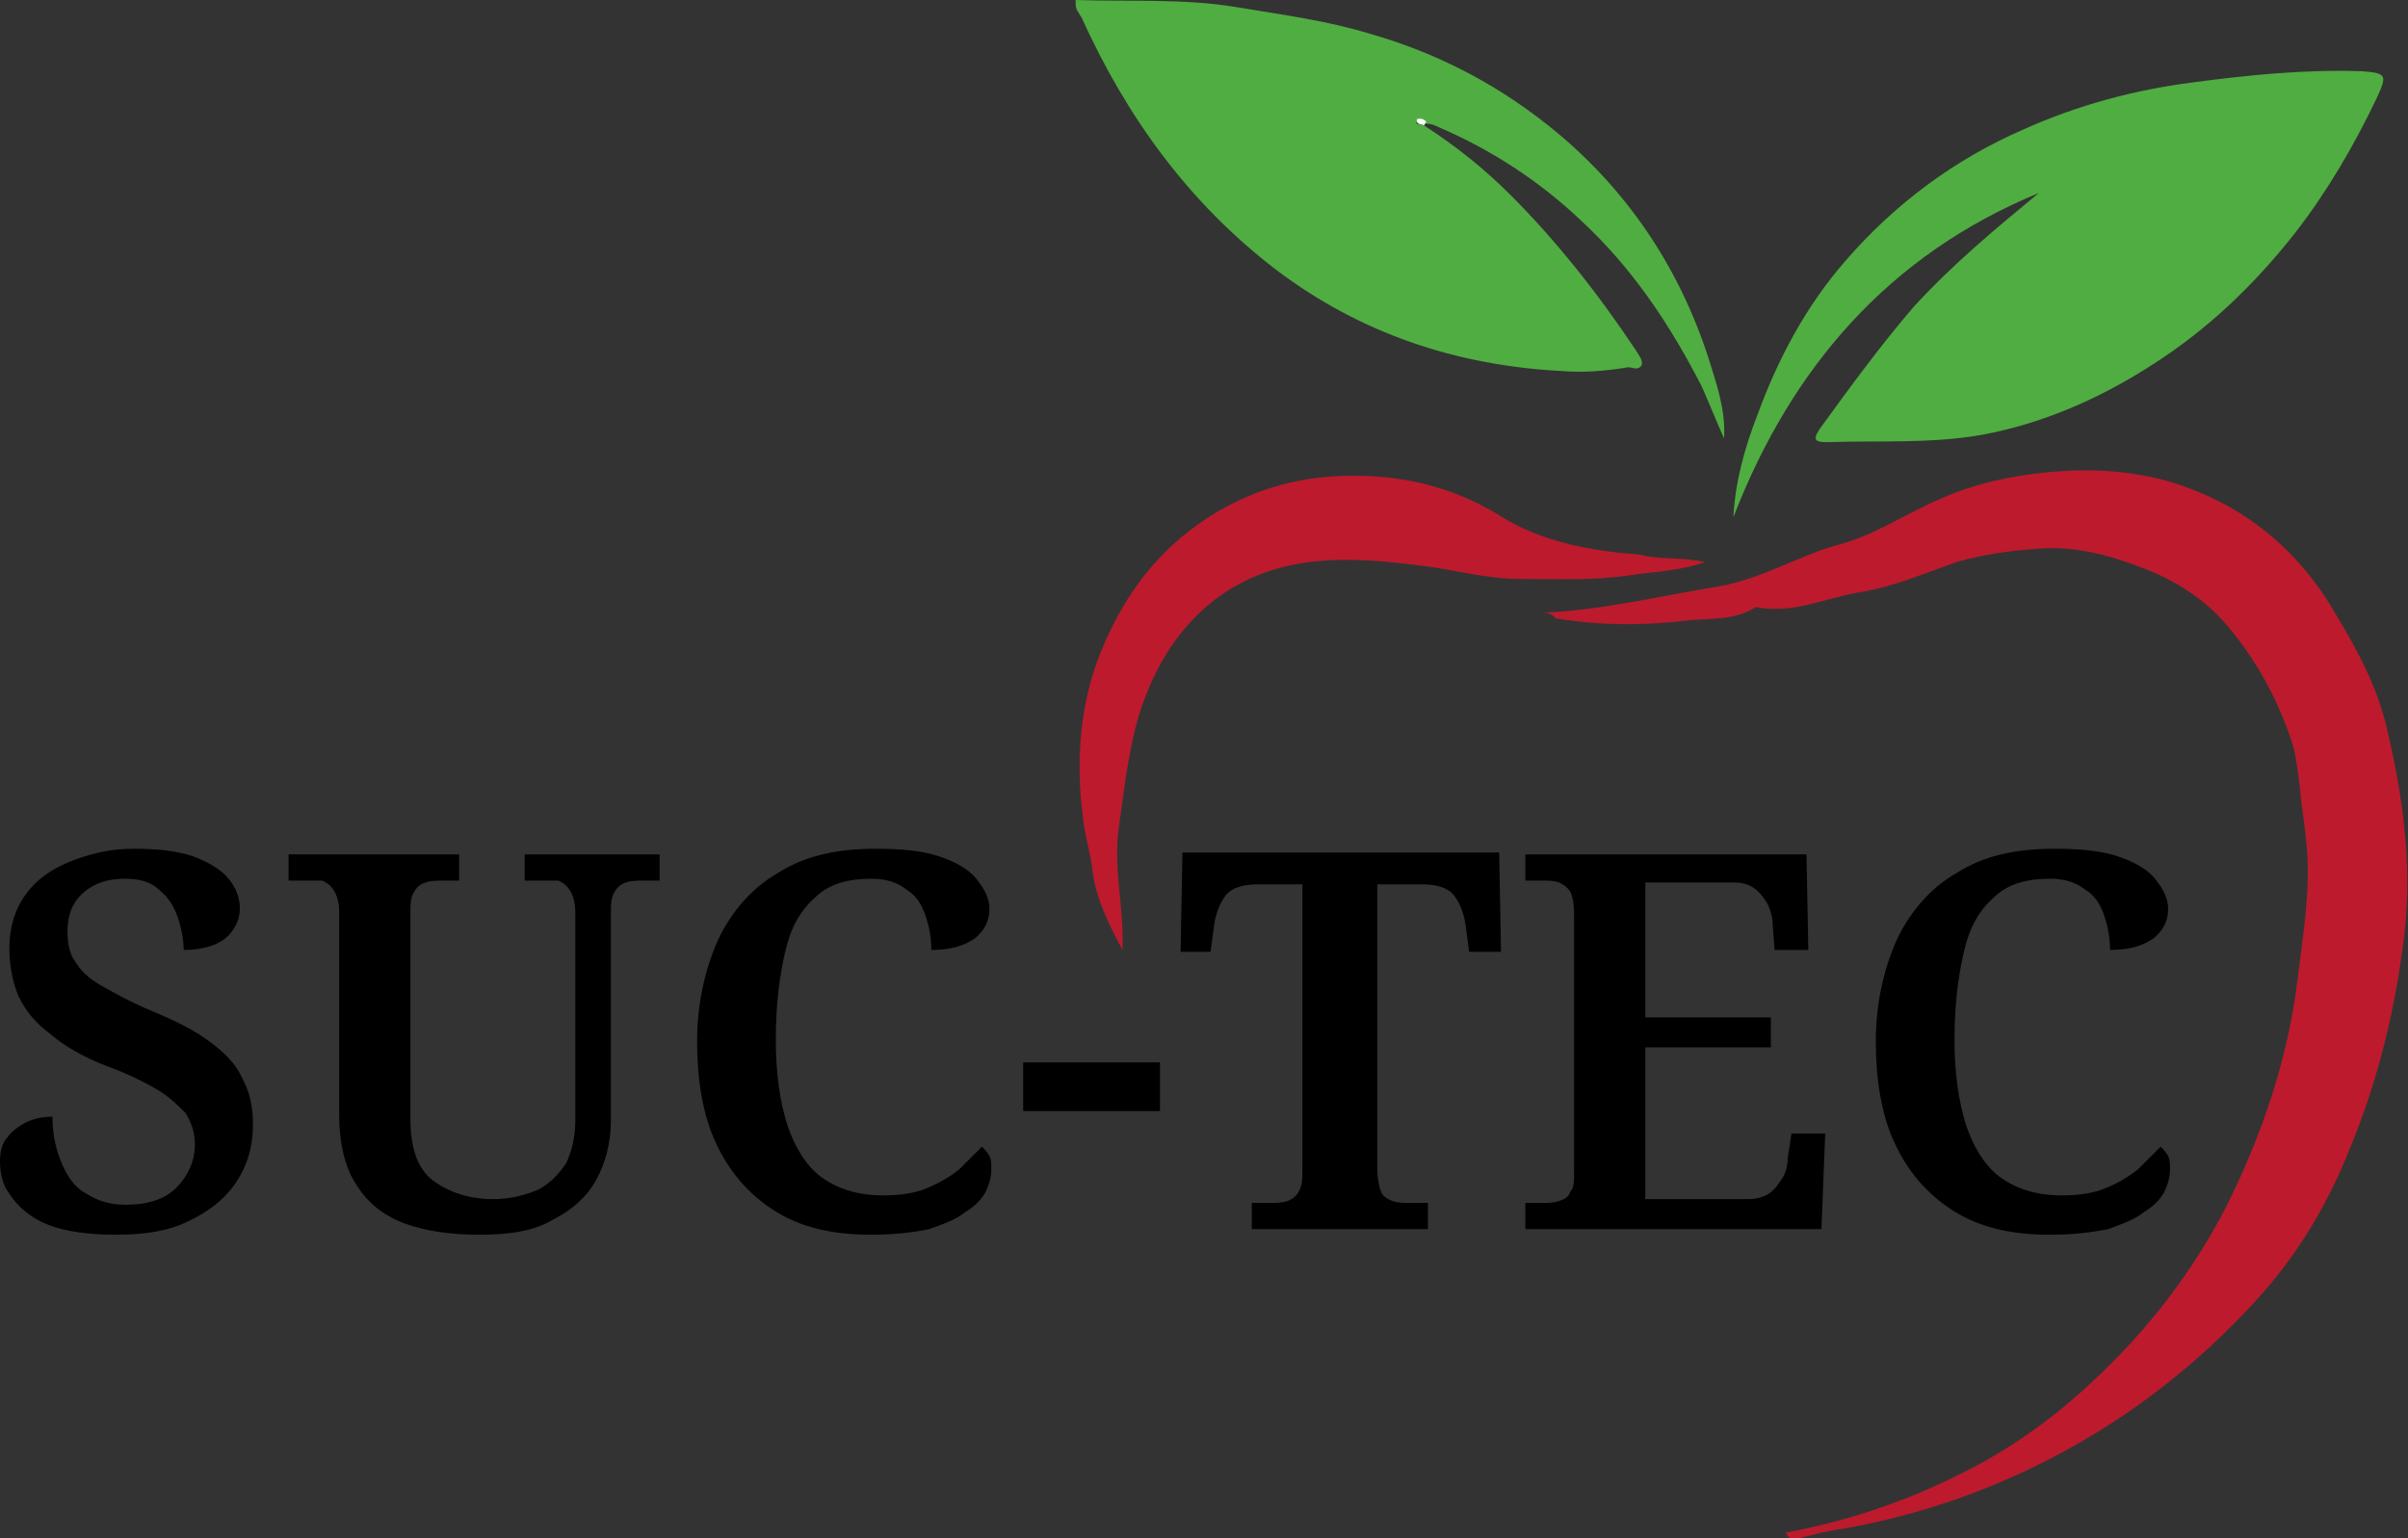 <?xml version="1.0" encoding="utf-8"?>
<!-- Generator: Adobe Illustrator 25.2.1, SVG Export Plug-In . SVG Version: 6.00 Build 0)  -->
<svg version="1.1" id="Camada_1" xmlns="http://www.w3.org/2000/svg" xmlns:xlink="http://www.w3.org/1999/xlink" x="0px" y="0px"
	 viewBox="0 0 128.5 82.1" style="enable-background:new 0 0 128.5 82.1;" xml:space="preserve">
<rect x="0" y="0" width="128.5" height="82.1" fill="#333333" stroke="none"/>
<style type="text/css">
	.st0{fill:#010000;}
	.st1{fill:#BD1A2D;}
	.st2{fill:#50AD41;}
	.st3{fill:#FFFFFF;}
</style>
<g>
	<g>
		<path class="st0" d="M6.2,65.9c-1.1,0-2.1-0.1-2.9-0.3c-0.8-0.2-1.4-0.5-1.9-0.9c-0.5-0.4-0.8-0.8-1.1-1.3C0.1,63,0,62.5,0,62
			c0-0.5,0.1-1,0.4-1.3c0.2-0.3,0.6-0.6,1-0.8c0.4-0.2,0.9-0.3,1.4-0.3c0,1,0.2,1.8,0.5,2.5c0.3,0.7,0.7,1.3,1.3,1.6
			c0.6,0.4,1.3,0.6,2.1,0.6c1.2,0,2.1-0.3,2.7-0.9c0.6-0.6,1-1.4,1-2.3c0-0.7-0.2-1.2-0.5-1.7C9.5,59,9,58.5,8.3,58.1
			c-0.7-0.4-1.5-0.8-2.6-1.2c-1.3-0.5-2.3-1.1-3-1.7c-0.8-0.6-1.3-1.2-1.7-2c-0.3-0.7-0.5-1.6-0.5-2.6c0-1.1,0.3-2.1,0.9-2.9
			C1.9,47,2.7,46.4,3.7,46c1-0.4,2.1-0.7,3.4-0.7c1.3,0,2.3,0.1,3.2,0.4c0.8,0.3,1.5,0.7,1.9,1.2c0.4,0.5,0.6,1,0.6,1.6
			c0,0.6-0.3,1.2-0.8,1.6c-0.5,0.4-1.3,0.6-2.2,0.6c0-0.5-0.1-1.1-0.3-1.7c-0.2-0.6-0.5-1.1-1-1.5c-0.4-0.4-1-0.6-1.8-0.6
			c-0.9,0-1.6,0.2-2.2,0.7c-0.6,0.5-0.9,1.2-0.9,2.1c0,0.6,0.1,1.2,0.4,1.6c0.3,0.5,0.7,0.9,1.4,1.3c0.7,0.4,1.6,0.9,2.8,1.4
			c1.2,0.5,2.2,1,3,1.6c0.8,0.6,1.4,1.2,1.7,1.9c0.4,0.7,0.6,1.5,0.6,2.5c0,1.2-0.3,2.2-0.9,3.1c-0.6,0.9-1.5,1.6-2.6,2.1
			C9,65.7,7.7,65.9,6.2,65.9z"/>
		<path class="st0" d="M25.6,65.9c-1.6,0-2.9-0.2-4-0.6c-1.1-0.4-2-1.1-2.6-2.1c-0.6-0.9-0.9-2.2-0.9-3.7V48.7
			c0-0.5-0.1-0.9-0.3-1.2c-0.2-0.3-0.4-0.4-0.6-0.5C16.9,47,16.6,47,16.3,47h-0.9v-1.4h9.1V47h-0.9c-0.3,0-0.6,0-0.9,0.1
			c-0.3,0.1-0.5,0.3-0.6,0.5c-0.2,0.3-0.2,0.7-0.2,1.2v10.9c0,1.6,0.4,2.7,1.2,3.3c0.8,0.6,1.9,1,3.2,1c0.9,0,1.7-0.2,2.4-0.5
			c0.6-0.3,1.1-0.8,1.5-1.4c0.3-0.6,0.5-1.4,0.5-2.3V48.7c0-0.5-0.1-0.9-0.3-1.2s-0.4-0.4-0.6-0.5C29.4,47,29.1,47,28.8,47H28v-1.4
			h7.2V47h-0.9c-0.3,0-0.6,0-0.9,0.1c-0.3,0.1-0.5,0.3-0.6,0.5c-0.2,0.3-0.2,0.7-0.2,1.2v11c0,1.2-0.3,2.3-0.8,3.2
			c-0.5,0.9-1.3,1.6-2.3,2.1C28.5,65.7,27.2,65.9,25.6,65.9z"/>
		<path class="st0" d="M46.5,65.9c-2.1,0-3.8-0.4-5.2-1.3c-1.4-0.9-2.4-2.1-3.1-3.6c-0.7-1.5-1-3.4-1-5.4c0-2,0.4-3.8,1.1-5.4
			c0.7-1.5,1.8-2.8,3.2-3.6c1.4-0.9,3.1-1.3,5.2-1.3c1.4,0,2.5,0.1,3.4,0.4c0.9,0.3,1.6,0.7,2,1.2c0.4,0.5,0.7,1,0.7,1.6
			c0,0.7-0.3,1.2-0.8,1.6c-0.6,0.4-1.3,0.6-2.3,0.6c0-0.6-0.1-1.2-0.3-1.8c-0.2-0.6-0.5-1.1-1-1.4c-0.5-0.4-1.1-0.6-1.9-0.6
			c-1.3,0-2.3,0.3-3,1c-0.8,0.7-1.3,1.6-1.6,2.9c-0.3,1.3-0.5,2.8-0.5,4.7c0,1.7,0.2,3.2,0.6,4.5c0.4,1.2,1,2.2,1.8,2.8
			c0.8,0.6,1.9,1,3.3,1c0.9,0,1.7-0.1,2.4-0.4c0.7-0.3,1.2-0.6,1.7-1c0.4-0.4,0.8-0.8,1.2-1.2c0.1,0.1,0.3,0.3,0.4,0.5
			c0.1,0.2,0.1,0.4,0.1,0.7c0,0.4-0.1,0.8-0.3,1.2c-0.2,0.4-0.6,0.8-1.1,1.1c-0.5,0.4-1.1,0.6-1.9,0.9
			C48.6,65.8,47.6,65.9,46.5,65.9z"/>
		<path class="st0" d="M54.6,59.3v-2.6h7.3v2.6H54.6z"/>
		<path class="st0" d="M66.8,65.6v-1.4h1c0.3,0,0.6,0,0.9-0.1c0.3-0.1,0.5-0.3,0.6-0.5c0.2-0.3,0.2-0.7,0.2-1.2V47.2h-2.4
			c-0.8,0-1.4,0.2-1.7,0.6c-0.3,0.4-0.5,0.9-0.6,1.5l-0.2,1.5H63l0.1-5.3H80l0.1,5.3h-1.7l-0.2-1.5c-0.1-0.6-0.3-1.1-0.6-1.5
			c-0.3-0.4-0.9-0.6-1.7-0.6h-2.4v15.2c0,0.5,0.1,1,0.2,1.2c0.1,0.3,0.4,0.4,0.6,0.5c0.3,0.1,0.6,0.1,0.9,0.1h1v1.4H66.8z"/>
		<path class="st0" d="M81.4,65.6v-1.4h0.9c0.3,0,0.6,0,0.9-0.1c0.3-0.1,0.5-0.2,0.6-0.5C84,63.4,84,63,84,62.5V48.8
			c0-0.6-0.1-1-0.2-1.2c-0.2-0.3-0.4-0.4-0.6-0.5C82.9,47,82.6,47,82.3,47h-0.9v-1.4h15l0.1,5.1h-1.8l-0.1-1.3
			c0-0.4-0.1-0.8-0.3-1.2c-0.2-0.3-0.4-0.6-0.7-0.8c-0.3-0.2-0.6-0.3-1.1-0.3h-4.7v7.2h6.7v1.6h-6.7V64h5.5c0.4,0,0.8-0.1,1.1-0.3
			c0.3-0.2,0.5-0.5,0.7-0.8c0.2-0.3,0.3-0.7,0.3-1.1l0.2-1.3h1.8l-0.2,5.1H81.4z"/>
		<path class="st0" d="M109.4,65.9c-2.1,0-3.8-0.4-5.2-1.3c-1.4-0.9-2.4-2.1-3.1-3.6c-0.7-1.5-1-3.4-1-5.4c0-2,0.4-3.8,1.1-5.4
			c0.7-1.5,1.8-2.8,3.2-3.6c1.4-0.9,3.1-1.3,5.2-1.3c1.4,0,2.5,0.1,3.4,0.4c0.9,0.3,1.6,0.7,2,1.2c0.4,0.5,0.7,1,0.7,1.6
			c0,0.7-0.3,1.2-0.8,1.6c-0.6,0.4-1.3,0.6-2.3,0.6c0-0.6-0.1-1.2-0.3-1.8c-0.2-0.6-0.5-1.1-1-1.4c-0.5-0.4-1.1-0.6-1.9-0.6
			c-1.3,0-2.3,0.3-3,1c-0.8,0.7-1.3,1.6-1.6,2.9c-0.3,1.3-0.5,2.8-0.5,4.7c0,1.7,0.2,3.2,0.6,4.5c0.4,1.2,1,2.2,1.8,2.8
			c0.8,0.6,1.9,1,3.3,1c0.9,0,1.7-0.1,2.4-0.4c0.7-0.3,1.2-0.6,1.7-1c0.4-0.4,0.8-0.8,1.2-1.2c0.1,0.1,0.3,0.3,0.4,0.5
			c0.1,0.2,0.1,0.4,0.1,0.7c0,0.4-0.1,0.8-0.3,1.2c-0.2,0.4-0.6,0.8-1.1,1.1c-0.5,0.4-1.1,0.6-1.9,0.9
			C111.5,65.8,110.5,65.9,109.4,65.9z"/>
	</g>
	<g>
		<path class="st1" d="M82.2,32.7c3.2-0.1,6.4-0.9,9.5-1.4c2.3-0.4,4.2-1.6,6.3-2.2c2-0.5,3.7-1.7,5.6-2.5c1.8-0.8,3.7-1.2,5.7-1.4
			c2.1-0.2,4.1-0.1,6.1,0.4c4,1.1,7.1,3.5,9.2,7.1c1.2,2,2.3,4,2.8,6.3c0.9,3.8,1.4,7.7,0.8,11.7c-0.5,3.7-1.4,7.2-2.8,10.6
			c-1.2,3-2.8,5.7-5,8.1c-3.1,3.4-6.7,6.2-10.7,8.3c-3.6,1.9-7.4,3.2-11.4,3.9c-0.8,0.1-1.5,0.3-2.3,0.5c-0.3,0.1-0.5,0.1-0.7-0.3
			c3.7-0.7,7.1-1.9,10.4-3.7c2.2-1.2,4.2-2.7,6-4.4c2.9-2.7,5.3-5.8,7.1-9.3c1.9-3.8,3.3-7.9,3.8-12.1c0.3-2.4,0.7-4.7,0.5-7.1
			c-0.1-1.1-0.3-2.3-0.4-3.4c-0.1-0.8-0.2-1.7-0.5-2.5c-0.8-2.3-2-4.4-3.6-6.2c-1.2-1.3-2.7-2.2-4.3-2.8c-1.8-0.7-3.7-1.2-5.7-1
			c-1.4,0.1-2.8,0.3-4.2,0.7c-1.7,0.6-3.3,1.3-5.1,1.6c-1.9,0.3-3.6,1.2-5.6,0.8c-1.1,0.7-2.3,0.6-3.5,0.7c-2.4,0.3-4.8,0.3-7.2-0.1
			C82.8,32.7,82.5,32.7,82.2,32.7z"/>
		<path class="st2" d="M108.8,10.3c-8,3.3-13.2,9.3-16.3,17.3c0.1-1.9,0.6-3.7,1.3-5.5c1.1-3,2.6-5.8,4.7-8.2c2.6-3,5.8-5.4,9.5-7
			c2.9-1.3,5.9-2.1,9-2.5c3-0.4,6-0.7,9-0.6c1.4,0.1,1.4,0.2,0.8,1.5c-1.2,2.5-2.6,4.9-4.3,7.1c-2.2,2.8-4.7,5.2-7.7,7.1
			c-2.8,1.8-5.8,3.1-9,3.7c-2.8,0.5-5.6,0.3-8.3,0.4c-0.6,0-0.8-0.1-0.4-0.7c1.6-2.2,3.2-4.4,5-6.5
			C104.2,14.1,106.5,12.2,108.8,10.3z"/>
		<path class="st2" d="M76,6.7c1.7,1.1,3.2,2.3,4.6,3.7c2.5,2.5,4.7,5.3,6.7,8.3c0.1,0.2,0.4,0.5,0.3,0.8c-0.2,0.3-0.5,0.1-0.7,0.1
			c-1.2,0.2-2.4,0.3-3.6,0.2c-5.6-0.3-10.7-2-15.2-5.4c-4.7-3.6-8-8.2-10.4-13.5c-0.1-0.1-0.1-0.2-0.2-0.3c-0.1-0.2-0.1-0.3-0.1-0.6
			c2.9,0.1,5.8-0.1,8.7,0.4c2.4,0.4,4.7,0.7,7,1.4c3.5,1,6.6,2.6,9.4,4.8c4.2,3.3,7.1,7.6,8.7,12.6c0.4,1.3,0.9,2.7,0.8,4.2
			c-0.4-0.9-0.8-1.9-1.2-2.8c-1.7-3.3-3.7-6.3-6.4-8.8c-2.2-2.1-4.8-3.8-7.6-5c-0.2-0.1-0.4-0.2-0.7-0.2c-0.1-0.2-0.4-0.2-0.5-0.1
			C75.5,6.7,75.9,6.6,76,6.7z"/>
		<path class="st1" d="M91,30c-1.5,0.5-2.7,0.5-4,0.7c-2,0.3-3.9,0.2-5.9,0.2c-1.8,0-3.5-0.5-5.2-0.7c-3.8-0.5-7.5-0.7-10.8,1.6
			c-2.2,1.6-3.5,3.8-4.3,6.3c-0.6,2-0.8,4-1.1,6.1c-0.3,2.2,0.3,4.3,0.2,6.5c-0.7-1.3-1.4-2.7-1.6-4.2c-0.1-1-0.4-1.8-0.5-2.8
			c-0.4-3-0.2-6,0.9-8.8c1.2-3,3-5.5,5.8-7.3c2.2-1.4,4.5-2.1,7.1-2.2c3-0.1,5.8,0.5,8.4,2.1c2.2,1.4,4.8,1.9,7.5,2.1
			C88.6,29.9,89.6,29.7,91,30z"/>
		<path class="st3" d="M76,6.7c-0.1-0.1-0.4,0-0.4-0.3c0-0.1,0.4-0.1,0.5,0.1C76.1,6.6,76,6.6,76,6.7z"/>
	</g>
</g>
</svg>
